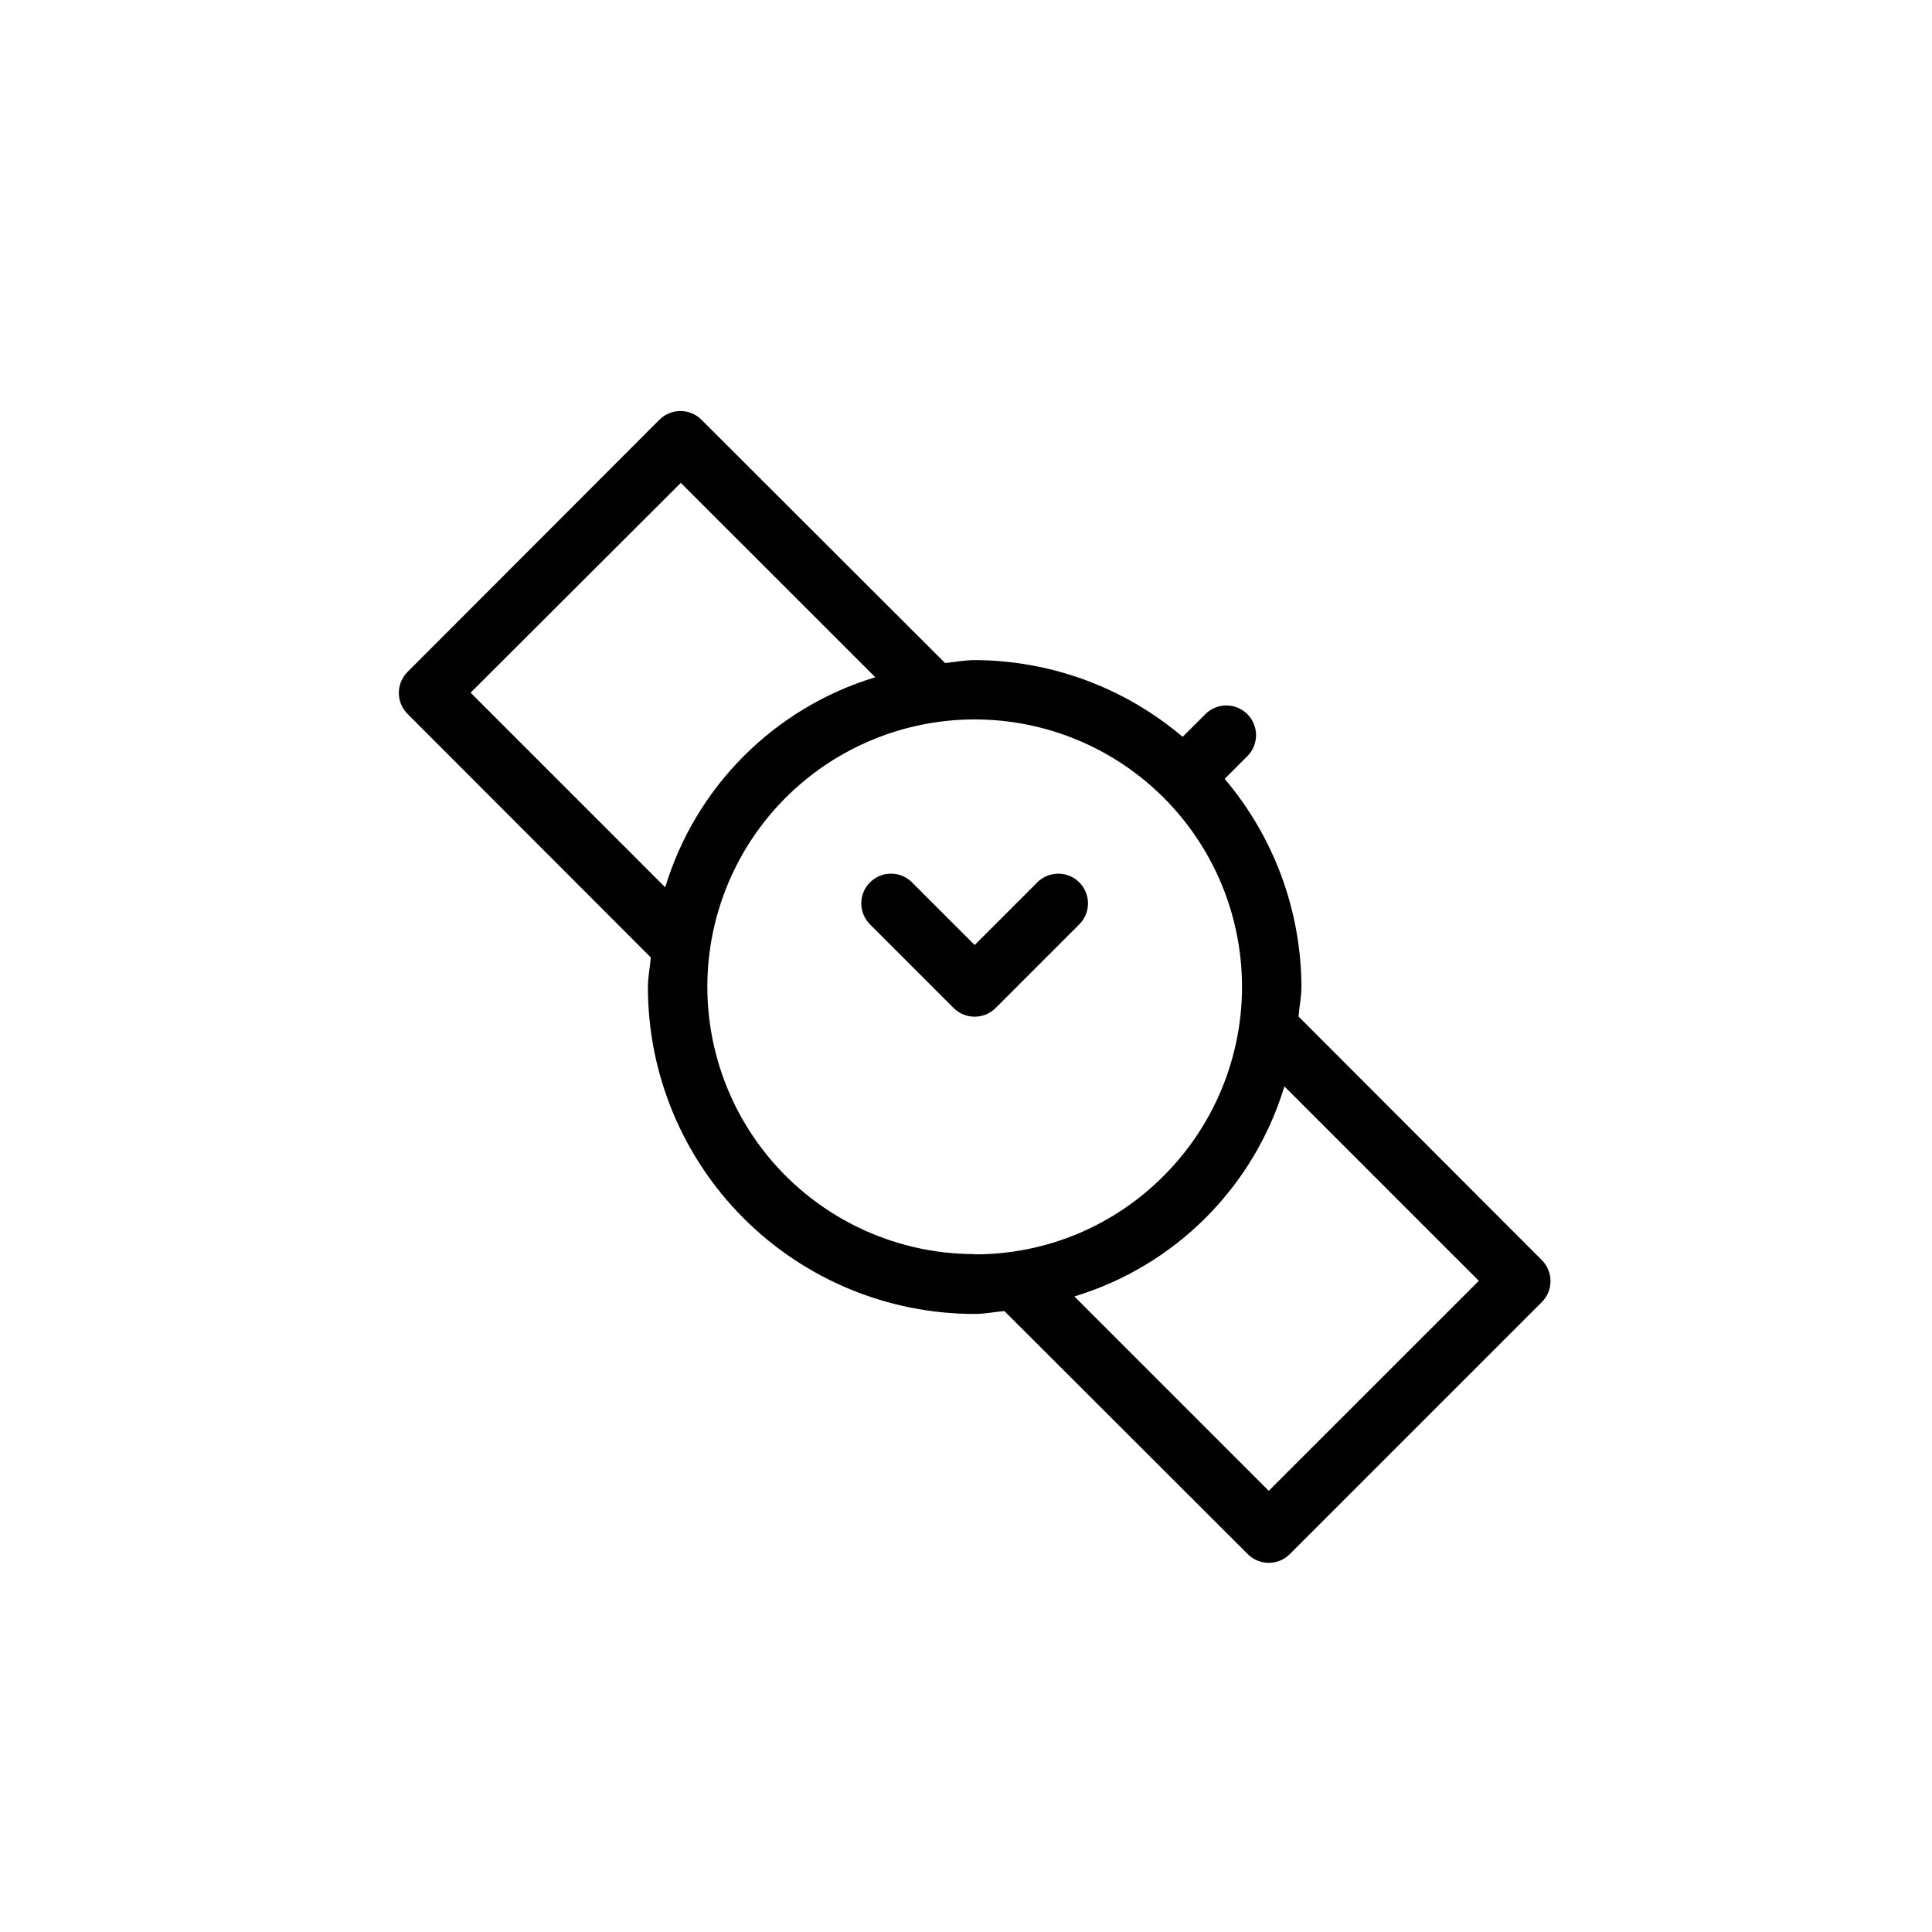<?xml version="1.0" encoding="UTF-8"?>
<!-- Uploaded to: ICON Repo, www.iconrepo.com, Generator: ICON Repo Mixer Tools -->
<svg fill="#000000" width="800px" height="800px" version="1.1" viewBox="144 144 512 512" xmlns="http://www.w3.org/2000/svg">
 <g>
  <path d="m552.59 477.93-64.473-64.551c0.234-2.629 0.77-5.211 0.77-7.871h0.004c-0.074-20.191-7.277-39.707-20.344-55.102l6.109-6.109c2.984-3.09 2.941-8-0.094-11.035-3.039-3.039-7.949-3.078-11.035-0.098l-6.109 6.109c-15.398-13.062-34.914-20.27-55.105-20.34-2.676 0-5.258 0.535-7.871 0.77l-64.551-64.473c-3.074-3.07-8.059-3.07-11.133 0l-66.754 66.836c-3.074 3.074-3.074 8.055 0 11.129l64.473 64.551c-0.234 2.629-0.77 5.211-0.77 7.871h-0.004c0 22.969 9.125 44.992 25.363 61.23 16.238 16.242 38.266 25.363 61.23 25.363 2.676 0 5.258-0.535 7.871-0.77l64.504 64.422c3.074 3.074 8.059 3.074 11.133 0l66.785-66.785c1.48-1.477 2.312-3.481 2.312-5.574 0-2.09-0.832-4.094-2.312-5.574zm-283.88-150.36 55.719-55.605 51.531 51.516c-26.695 8.082-47.586 28.973-55.672 55.668zm133.59 148.78c-22.027 0-42.797-10.242-56.207-27.719-13.41-17.473-17.926-40.191-12.227-61.465 5.703-21.277 20.973-38.691 41.324-47.117 20.348-8.43 43.461-6.914 62.535 4.098 19.074 11.012 31.941 30.273 34.816 52.109 2.875 21.836-4.57 43.77-20.145 59.344-13.242 13.359-31.285 20.855-50.098 20.816zm77.934 62.738-51.516-51.516v0.004c26.691-8.09 47.574-28.98 55.656-55.672l51.531 51.531z"/>
  <path d="m419 377.74-16.703 16.703-16.703-16.703c-3.09-2.984-8-2.941-11.035 0.094-3.039 3.035-3.082 7.945-0.098 11.035l22.262 22.262c3.074 3.074 8.059 3.074 11.133 0l22.262-22.262c2.984-3.09 2.941-8-0.098-11.035-3.035-3.035-7.945-3.078-11.035-0.094z"/>
 </g>
</svg>